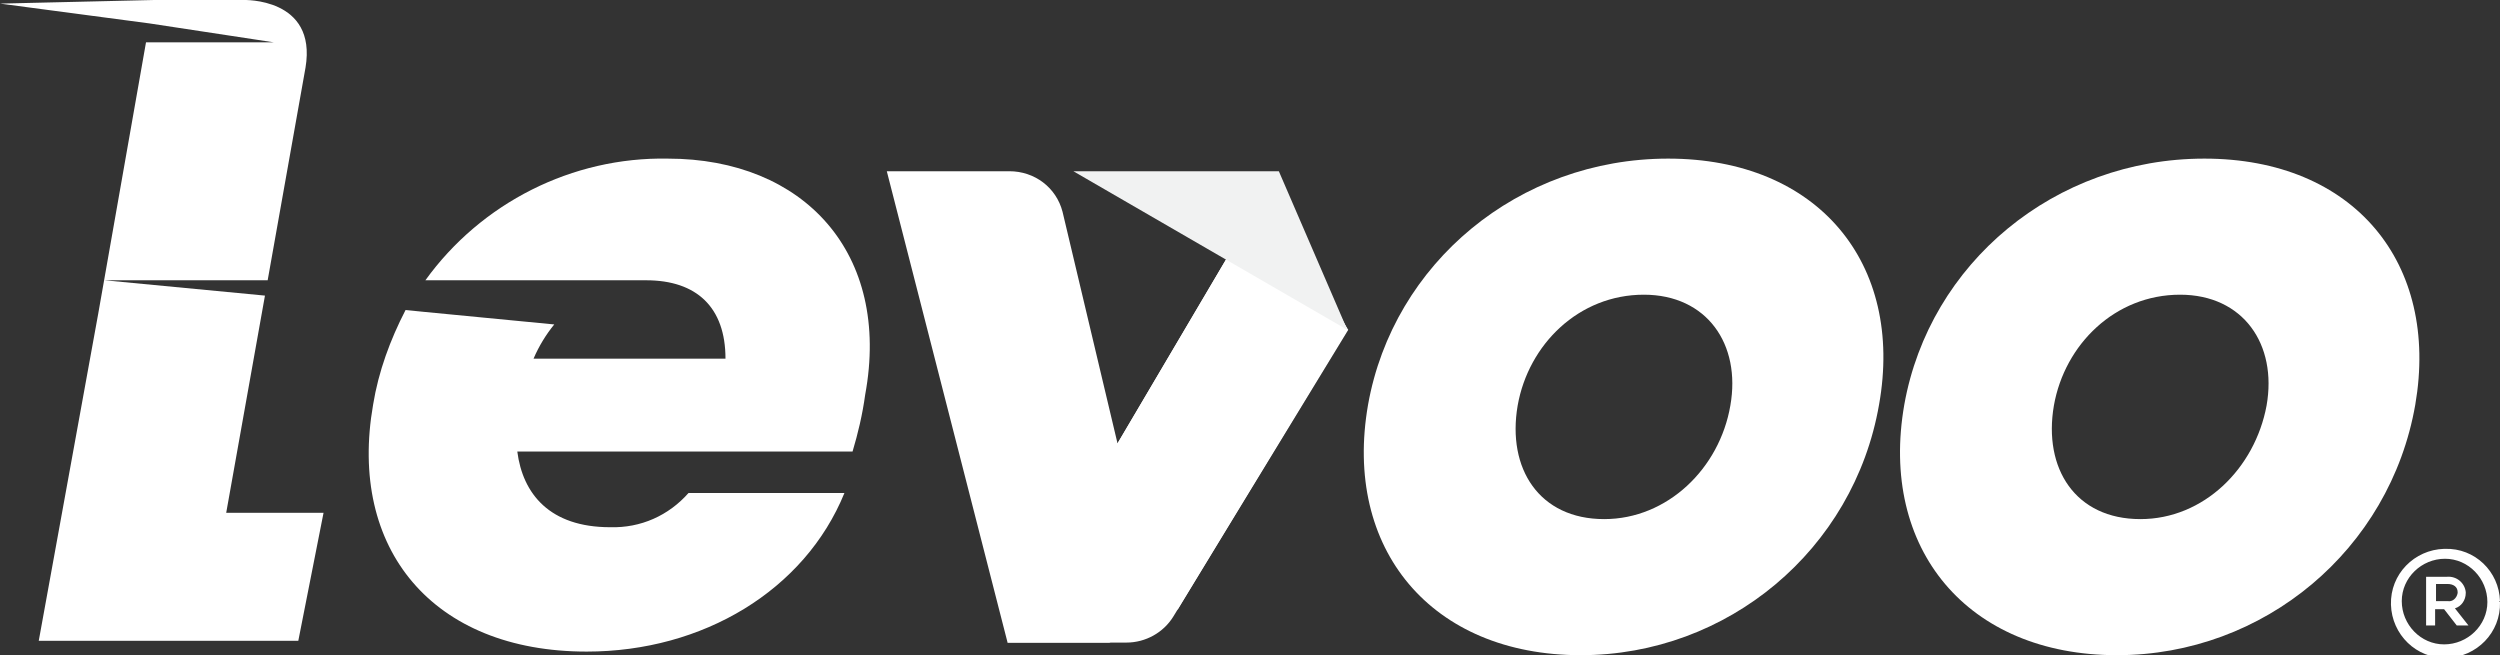<?xml version="1.0" encoding="utf-8"?>
<!-- Generator: Adobe Illustrator 22.1.0, SVG Export Plug-In . SVG Version: 6.00 Build 0)  -->
<svg version="1.1" id="Layer_1" xmlns="http://www.w3.org/2000/svg" xmlns:xlink="http://www.w3.org/1999/xlink" x="0px" y="0px"
	 viewBox="0 0 277.4 72.7" style="enable-background:new 0 0 277.4 72.7;" xml:space="preserve">
<rect x="0" y="0" width="277.4" height="72.7" fill="#333333" stroke="none"/>
<style type="text/css">
	.st0{fill:#FFFFFF;}
	.st1{fill:#F1F2F2;}
</style>
<title>Artboard 1</title>
<path class="st0" d="M277.4,66.8c0.1,3.4-2.6,6.1-5.9,6.2c-3.4,0.1-6.1-2.6-6.2-5.9c-0.1-3.4,2.6-6.1,5.9-6.2c0,0,0.1,0,0.1,0
	c3.3-0.1,6,2.5,6.1,5.8C277.3,66.7,277.3,66.8,277.4,66.8z M276,66.8c0-2.6-2.1-4.8-4.7-4.8c-2.6,0-4.8,2.1-4.8,4.7
	c0,2.6,2.1,4.8,4.7,4.8c0,0,0,0,0,0C273.8,71.5,276,69.4,276,66.8z M272.4,67.5l1.5,1.9h-1.3l-1.4-1.8h-1v1.8h-1V64h2.3
	c1.1-0.1,2,0.7,2.1,1.7c0,0,0,0.1,0,0.1C273.6,66.6,273.1,67.3,272.4,67.5z M271.6,66.7c0.5,0.1,1-0.3,1.1-0.9c0,0,0-0.1,0-0.1
	c0-0.6-0.5-0.9-1.1-0.9h-1.3v1.9L271.6,66.7z"/>
<path class="st0" d="M140.4,21.4L124,49.2l-6.1-25.7c-0.7-2.7-3.1-4.5-5.9-4.5H98.4l13.4,52.3H125c2.1,0,4.1-1.1,5.2-2.9l19.4-31.8
	L140.4,21.4z"/>
<path class="st0" d="M208.5,44.9c-2.8,16.1-16.8,27.8-33.1,27.8c-16.6,0-26.4-11.8-23.6-27.8c2.8-15.7,16.7-27.3,33.3-27.3
	S211.3,29.2,208.5,44.9z M192,45c1.2-6.8-2.6-12.3-9.6-12.3c-7.2,0-12.8,5.5-14,12.3c-1.2,7,2.4,12.6,9.6,12.6
	C185,57.6,190.8,52,192,45z"/>
<path class="st0" d="M268,44.9c-2.8,16.1-16.8,27.8-33.1,27.8c-16.6,0-26.4-11.8-23.6-27.8c2.8-15.7,16.7-27.3,33.3-27.3
	S270.7,29.2,268,44.9z M251.5,45c1.2-6.8-2.6-12.3-9.6-12.3c-7.2,0-12.8,5.5-14,12.3c-1.2,7,2.4,12.6,9.6,12.6
	C244.5,57.6,250.2,52,251.5,45L251.5,45z"/>
<polygon class="st0" points="141.8,21 140.4,21.4 124,49.2 111.8,71.3 123.1,71.3 130.7,67.6 149.5,36.6 "/>
<polygon class="st1" points="119.1,19 149.5,36.6 141.9,19 "/>
<path class="st0" d="M74.1,17.6c-10.6-0.2-20.7,4.9-26.9,13.5h24.5c5.6,0,8.8,3,8.8,8.7H59.2c0.6-1.4,1.4-2.7,2.3-3.8L47,34.6
	l-2-0.2c-1.7,3.3-3,6.8-3.6,10.5c-2.8,16,6.6,27.4,23.7,27.4c12.9,0,24.2-6.8,28.6-17.6H76.4c-2.2,2.5-5.3,3.9-8.7,3.8
	c-6.7,0-9.7-3.7-10.3-8.4h37.2c0.6-2,1.1-4.1,1.4-6.3C98.9,28.1,89.2,17.6,74.1,17.6z"/>
<path class="st0" d="M29.4,32.8l-17.8-1.7h18.1c1.8-10.1,3.6-20.2,4.2-23.6C35.2-0.3,27,0,27,0h-9.9L0,0.4l16.6,2.2l0,0l13.8,2.1
	H16.2l-5.3,30.1L4.3,71.1h28.8l2.8-14.2H25.1L29.4,32.8z"/>
</svg>
